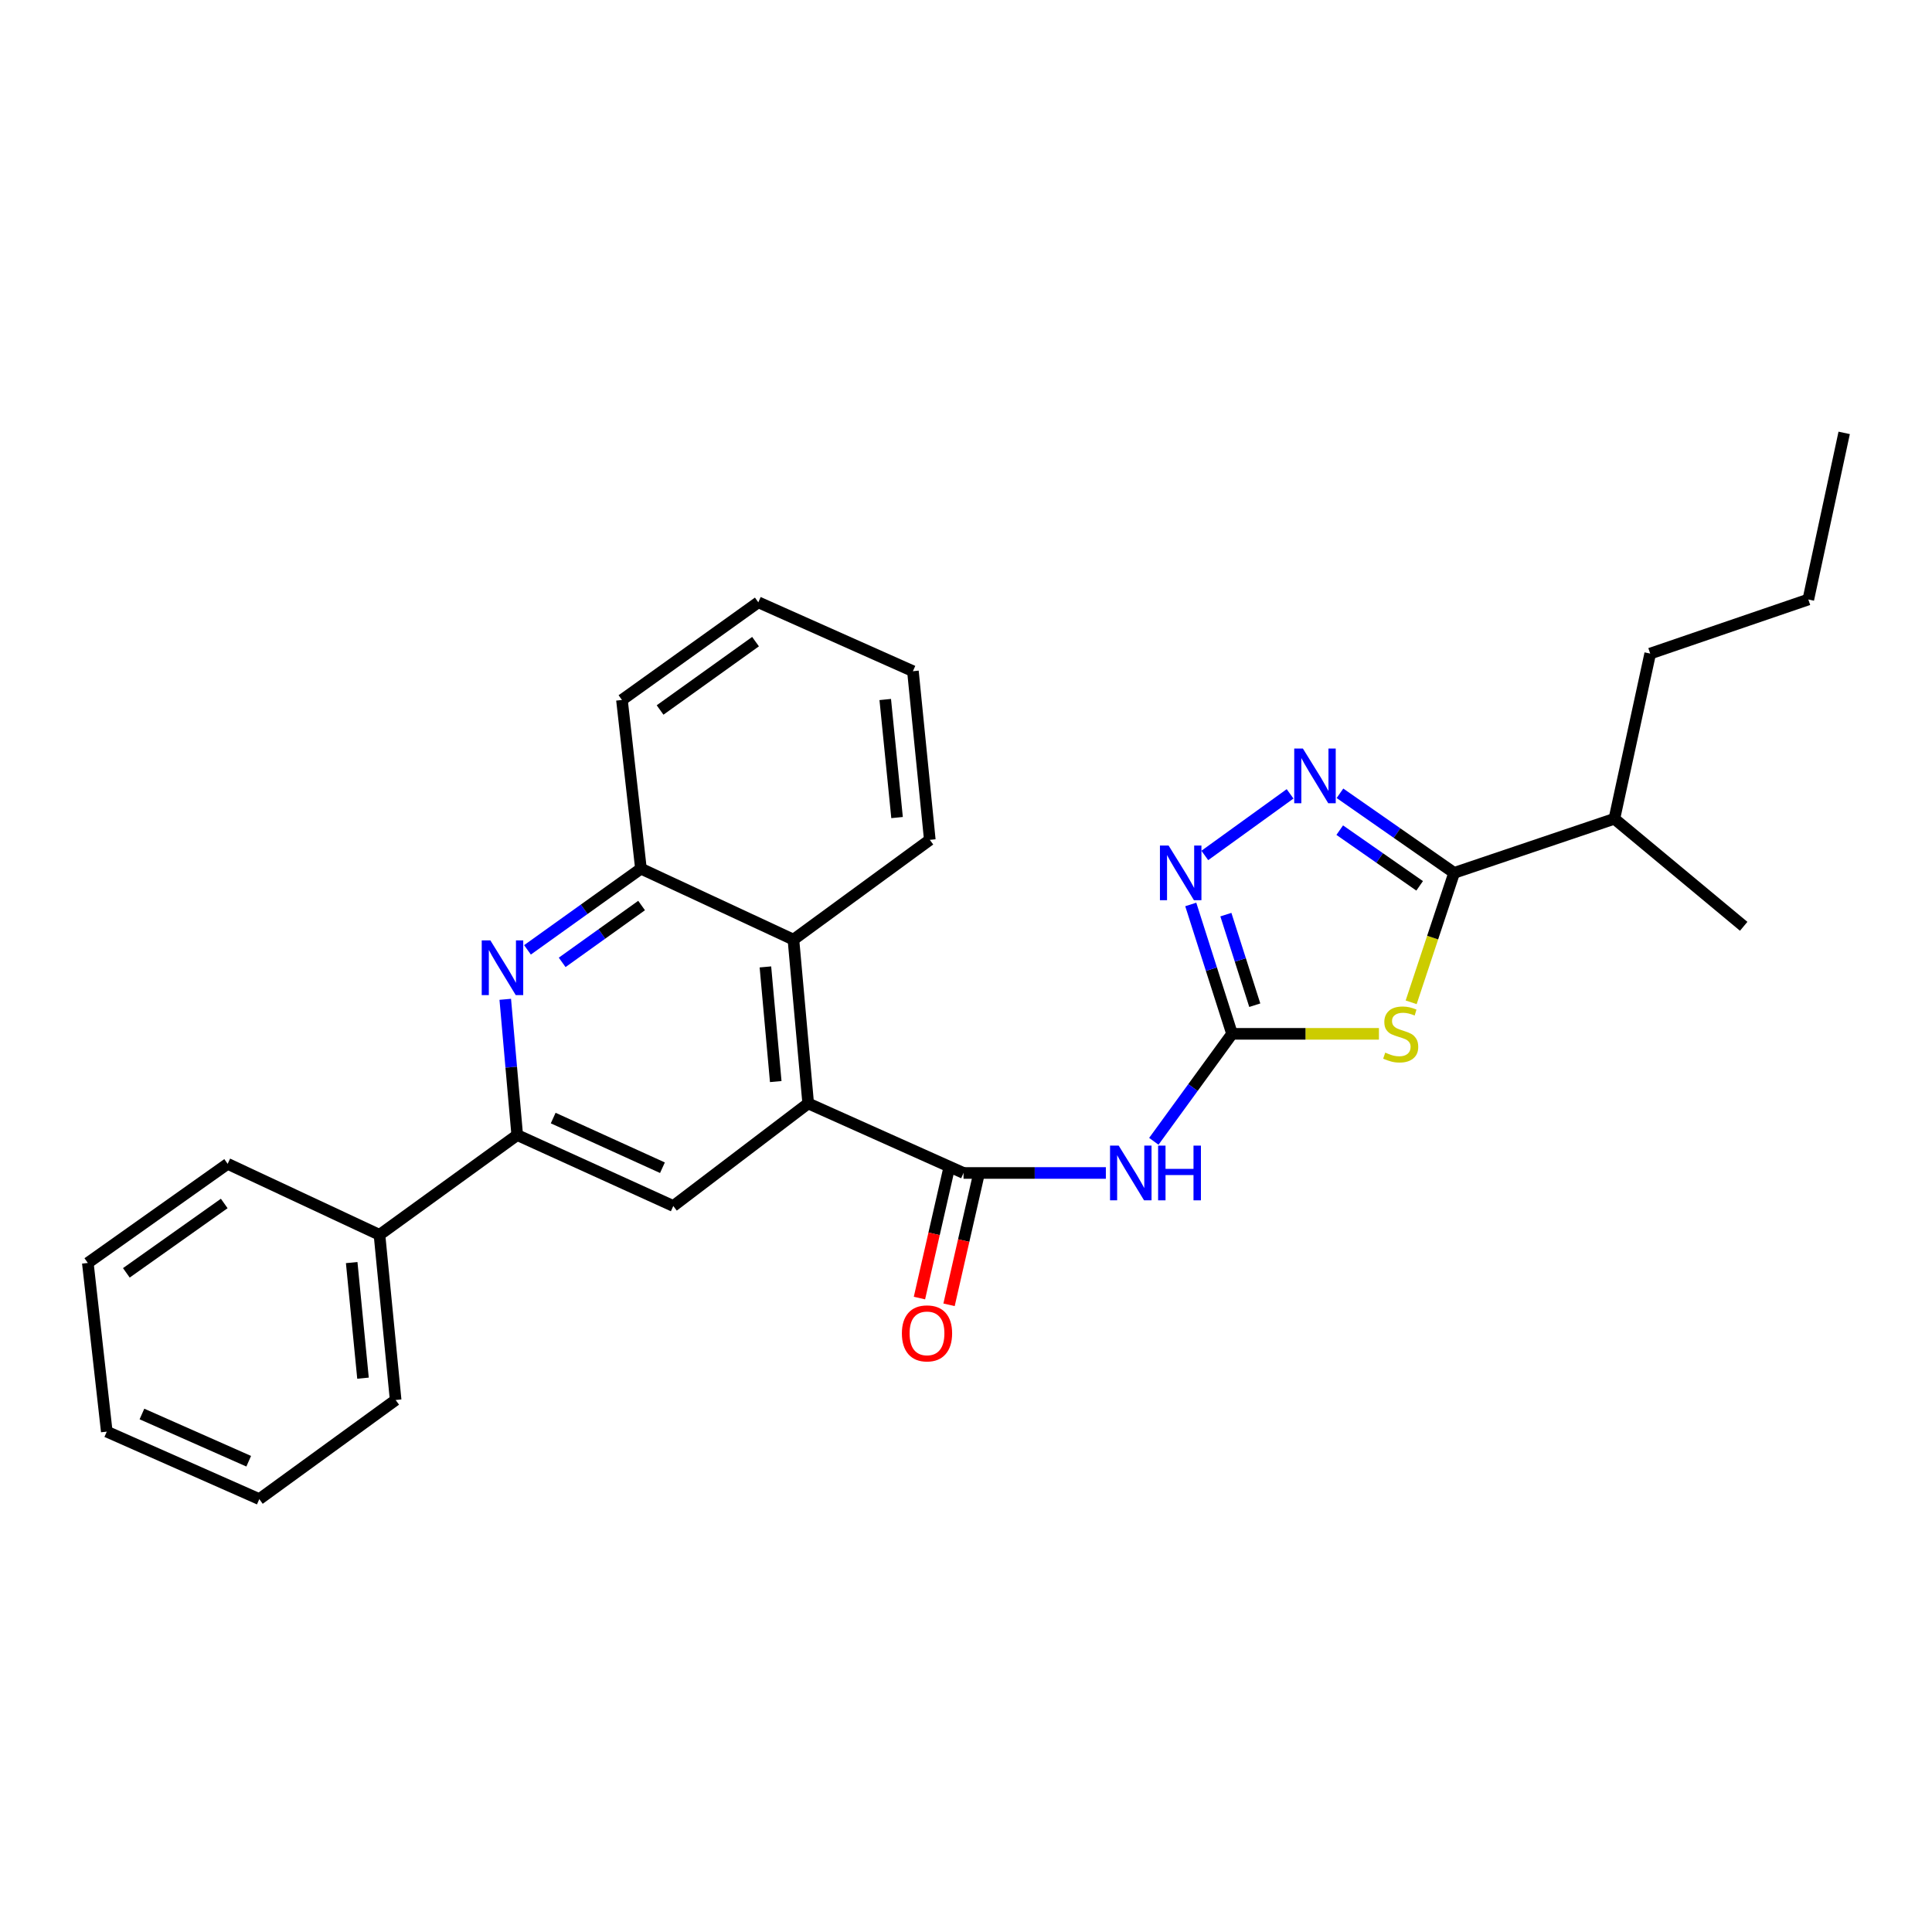 <?xml version='1.0' encoding='iso-8859-1'?>
<svg version='1.1' baseProfile='full'
              xmlns='http://www.w3.org/2000/svg'
                      xmlns:rdkit='http://www.rdkit.org/xml'
                      xmlns:xlink='http://www.w3.org/1999/xlink'
                  xml:space='preserve'
width='1000px' height='1000px' viewBox='0 0 1000 1000'>
<!-- END OF HEADER -->
<rect style='opacity:1.0;fill:#FFFFFF;stroke:none' width='1000' height='1000' x='0' y='0'> </rect>
<path class='bond-0' d='M 713.736,535.113 L 675.72,535.113' style='fill:none;fill-rule:evenodd;stroke:#CCCC00;stroke-width:6px;stroke-linecap:butt;stroke-linejoin:miter;stroke-opacity:1' />
<path class='bond-0' d='M 675.72,535.113 L 637.704,535.113' style='fill:none;fill-rule:evenodd;stroke:#000000;stroke-width:6px;stroke-linecap:butt;stroke-linejoin:miter;stroke-opacity:1' />
<path class='bond-2' d='M 730.414,518.799 L 741.535,485.299' style='fill:none;fill-rule:evenodd;stroke:#CCCC00;stroke-width:6px;stroke-linecap:butt;stroke-linejoin:miter;stroke-opacity:1' />
<path class='bond-2' d='M 741.535,485.299 L 752.656,451.8' style='fill:none;fill-rule:evenodd;stroke:#000000;stroke-width:6px;stroke-linecap:butt;stroke-linejoin:miter;stroke-opacity:1' />
<path class='bond-3' d='M 637.704,535.113 L 617.462,562.928' style='fill:none;fill-rule:evenodd;stroke:#000000;stroke-width:6px;stroke-linecap:butt;stroke-linejoin:miter;stroke-opacity:1' />
<path class='bond-3' d='M 617.462,562.928 L 597.22,590.743' style='fill:none;fill-rule:evenodd;stroke:#0000FF;stroke-width:6px;stroke-linecap:butt;stroke-linejoin:miter;stroke-opacity:1' />
<path class='bond-5' d='M 637.704,535.113 L 627.02,501.63' style='fill:none;fill-rule:evenodd;stroke:#000000;stroke-width:6px;stroke-linecap:butt;stroke-linejoin:miter;stroke-opacity:1' />
<path class='bond-5' d='M 627.02,501.63 L 616.336,468.146' style='fill:none;fill-rule:evenodd;stroke:#0000FF;stroke-width:6px;stroke-linecap:butt;stroke-linejoin:miter;stroke-opacity:1' />
<path class='bond-5' d='M 649.47,520.291 L 641.991,496.853' style='fill:none;fill-rule:evenodd;stroke:#000000;stroke-width:6px;stroke-linecap:butt;stroke-linejoin:miter;stroke-opacity:1' />
<path class='bond-5' d='M 641.991,496.853 L 634.512,473.414' style='fill:none;fill-rule:evenodd;stroke:#0000FF;stroke-width:6px;stroke-linecap:butt;stroke-linejoin:miter;stroke-opacity:1' />
<path class='bond-1' d='M 693.566,410.608 L 723.111,431.204' style='fill:none;fill-rule:evenodd;stroke:#0000FF;stroke-width:6px;stroke-linecap:butt;stroke-linejoin:miter;stroke-opacity:1' />
<path class='bond-1' d='M 723.111,431.204 L 752.656,451.8' style='fill:none;fill-rule:evenodd;stroke:#000000;stroke-width:6px;stroke-linecap:butt;stroke-linejoin:miter;stroke-opacity:1' />
<path class='bond-1' d='M 693.443,429.679 L 714.124,444.096' style='fill:none;fill-rule:evenodd;stroke:#0000FF;stroke-width:6px;stroke-linecap:butt;stroke-linejoin:miter;stroke-opacity:1' />
<path class='bond-1' d='M 714.124,444.096 L 734.806,458.513' style='fill:none;fill-rule:evenodd;stroke:#000000;stroke-width:6px;stroke-linecap:butt;stroke-linejoin:miter;stroke-opacity:1' />
<path class='bond-28' d='M 667.747,410.898 L 623.606,442.781' style='fill:none;fill-rule:evenodd;stroke:#0000FF;stroke-width:6px;stroke-linecap:butt;stroke-linejoin:miter;stroke-opacity:1' />
<path class='bond-14' d='M 752.656,451.8 L 835.603,423.793' style='fill:none;fill-rule:evenodd;stroke:#000000;stroke-width:6px;stroke-linecap:butt;stroke-linejoin:miter;stroke-opacity:1' />
<path class='bond-4' d='M 572.391,607.13 L 535.558,607.13' style='fill:none;fill-rule:evenodd;stroke:#0000FF;stroke-width:6px;stroke-linecap:butt;stroke-linejoin:miter;stroke-opacity:1' />
<path class='bond-4' d='M 535.558,607.13 L 498.725,607.13' style='fill:none;fill-rule:evenodd;stroke:#000000;stroke-width:6px;stroke-linecap:butt;stroke-linejoin:miter;stroke-opacity:1' />
<path class='bond-6' d='M 498.725,607.13 L 418.319,571.126' style='fill:none;fill-rule:evenodd;stroke:#000000;stroke-width:6px;stroke-linecap:butt;stroke-linejoin:miter;stroke-opacity:1' />
<path class='bond-12' d='M 491.065,605.383 L 483.485,638.629' style='fill:none;fill-rule:evenodd;stroke:#000000;stroke-width:6px;stroke-linecap:butt;stroke-linejoin:miter;stroke-opacity:1' />
<path class='bond-12' d='M 483.485,638.629 L 475.905,671.875' style='fill:none;fill-rule:evenodd;stroke:#FF0000;stroke-width:6px;stroke-linecap:butt;stroke-linejoin:miter;stroke-opacity:1' />
<path class='bond-12' d='M 506.386,608.877 L 498.806,642.123' style='fill:none;fill-rule:evenodd;stroke:#000000;stroke-width:6px;stroke-linecap:butt;stroke-linejoin:miter;stroke-opacity:1' />
<path class='bond-12' d='M 498.806,642.123 L 491.226,675.368' style='fill:none;fill-rule:evenodd;stroke:#FF0000;stroke-width:6px;stroke-linecap:butt;stroke-linejoin:miter;stroke-opacity:1' />
<path class='bond-9' d='M 418.319,571.126 L 348.494,624.224' style='fill:none;fill-rule:evenodd;stroke:#000000;stroke-width:6px;stroke-linecap:butt;stroke-linejoin:miter;stroke-opacity:1' />
<path class='bond-10' d='M 418.319,571.126 L 410.68,486.346' style='fill:none;fill-rule:evenodd;stroke:#000000;stroke-width:6px;stroke-linecap:butt;stroke-linejoin:miter;stroke-opacity:1' />
<path class='bond-10' d='M 401.522,559.819 L 396.174,500.473' style='fill:none;fill-rule:evenodd;stroke:#000000;stroke-width:6px;stroke-linecap:butt;stroke-linejoin:miter;stroke-opacity:1' />
<path class='bond-7' d='M 273.025,491.645 L 302.387,470.631' style='fill:none;fill-rule:evenodd;stroke:#0000FF;stroke-width:6px;stroke-linecap:butt;stroke-linejoin:miter;stroke-opacity:1' />
<path class='bond-7' d='M 302.387,470.631 L 331.749,449.617' style='fill:none;fill-rule:evenodd;stroke:#000000;stroke-width:6px;stroke-linecap:butt;stroke-linejoin:miter;stroke-opacity:1' />
<path class='bond-7' d='M 290.979,498.12 L 311.532,483.41' style='fill:none;fill-rule:evenodd;stroke:#0000FF;stroke-width:6px;stroke-linecap:butt;stroke-linejoin:miter;stroke-opacity:1' />
<path class='bond-7' d='M 311.532,483.41 L 332.086,468.7' style='fill:none;fill-rule:evenodd;stroke:#000000;stroke-width:6px;stroke-linecap:butt;stroke-linejoin:miter;stroke-opacity:1' />
<path class='bond-29' d='M 261.521,517.241 L 264.616,552.373' style='fill:none;fill-rule:evenodd;stroke:#0000FF;stroke-width:6px;stroke-linecap:butt;stroke-linejoin:miter;stroke-opacity:1' />
<path class='bond-29' d='M 264.616,552.373 L 267.712,587.504' style='fill:none;fill-rule:evenodd;stroke:#000000;stroke-width:6px;stroke-linecap:butt;stroke-linejoin:miter;stroke-opacity:1' />
<path class='bond-8' d='M 267.712,587.504 L 348.494,624.224' style='fill:none;fill-rule:evenodd;stroke:#000000;stroke-width:6px;stroke-linecap:butt;stroke-linejoin:miter;stroke-opacity:1' />
<path class='bond-8' d='M 286.332,578.706 L 342.879,604.41' style='fill:none;fill-rule:evenodd;stroke:#000000;stroke-width:6px;stroke-linecap:butt;stroke-linejoin:miter;stroke-opacity:1' />
<path class='bond-13' d='M 267.712,587.504 L 196.42,639.153' style='fill:none;fill-rule:evenodd;stroke:#000000;stroke-width:6px;stroke-linecap:butt;stroke-linejoin:miter;stroke-opacity:1' />
<path class='bond-11' d='M 410.68,486.346 L 331.749,449.617' style='fill:none;fill-rule:evenodd;stroke:#000000;stroke-width:6px;stroke-linecap:butt;stroke-linejoin:miter;stroke-opacity:1' />
<path class='bond-15' d='M 410.68,486.346 L 481.265,434.697' style='fill:none;fill-rule:evenodd;stroke:#000000;stroke-width:6px;stroke-linecap:butt;stroke-linejoin:miter;stroke-opacity:1' />
<path class='bond-16' d='M 331.749,449.617 L 321.918,362.296' style='fill:none;fill-rule:evenodd;stroke:#000000;stroke-width:6px;stroke-linecap:butt;stroke-linejoin:miter;stroke-opacity:1' />
<path class='bond-17' d='M 196.42,639.153 L 204.783,724.632' style='fill:none;fill-rule:evenodd;stroke:#000000;stroke-width:6px;stroke-linecap:butt;stroke-linejoin:miter;stroke-opacity:1' />
<path class='bond-17' d='M 182.034,653.505 L 187.889,713.34' style='fill:none;fill-rule:evenodd;stroke:#000000;stroke-width:6px;stroke-linecap:butt;stroke-linejoin:miter;stroke-opacity:1' />
<path class='bond-18' d='M 196.42,639.153 L 117.838,602.398' style='fill:none;fill-rule:evenodd;stroke:#000000;stroke-width:6px;stroke-linecap:butt;stroke-linejoin:miter;stroke-opacity:1' />
<path class='bond-19' d='M 835.603,423.793 L 854.138,338.297' style='fill:none;fill-rule:evenodd;stroke:#000000;stroke-width:6px;stroke-linecap:butt;stroke-linejoin:miter;stroke-opacity:1' />
<path class='bond-20' d='M 835.603,423.793 L 902.53,479.449' style='fill:none;fill-rule:evenodd;stroke:#000000;stroke-width:6px;stroke-linecap:butt;stroke-linejoin:miter;stroke-opacity:1' />
<path class='bond-22' d='M 481.265,434.697 L 472.526,347.402' style='fill:none;fill-rule:evenodd;stroke:#000000;stroke-width:6px;stroke-linecap:butt;stroke-linejoin:miter;stroke-opacity:1' />
<path class='bond-22' d='M 464.317,423.168 L 458.2,362.062' style='fill:none;fill-rule:evenodd;stroke:#000000;stroke-width:6px;stroke-linecap:butt;stroke-linejoin:miter;stroke-opacity:1' />
<path class='bond-30' d='M 321.918,362.296 L 392.503,311.748' style='fill:none;fill-rule:evenodd;stroke:#000000;stroke-width:6px;stroke-linecap:butt;stroke-linejoin:miter;stroke-opacity:1' />
<path class='bond-30' d='M 341.656,367.49 L 391.065,332.106' style='fill:none;fill-rule:evenodd;stroke:#000000;stroke-width:6px;stroke-linecap:butt;stroke-linejoin:miter;stroke-opacity:1' />
<path class='bond-26' d='M 204.783,724.632 L 134.216,775.94' style='fill:none;fill-rule:evenodd;stroke:#000000;stroke-width:6px;stroke-linecap:butt;stroke-linejoin:miter;stroke-opacity:1' />
<path class='bond-25' d='M 117.838,602.398 L 45.455,653.698' style='fill:none;fill-rule:evenodd;stroke:#000000;stroke-width:6px;stroke-linecap:butt;stroke-linejoin:miter;stroke-opacity:1' />
<path class='bond-25' d='M 116.067,622.914 L 65.399,658.824' style='fill:none;fill-rule:evenodd;stroke:#000000;stroke-width:6px;stroke-linecap:butt;stroke-linejoin:miter;stroke-opacity:1' />
<path class='bond-21' d='M 854.138,338.297 L 935.985,310.298' style='fill:none;fill-rule:evenodd;stroke:#000000;stroke-width:6px;stroke-linecap:butt;stroke-linejoin:miter;stroke-opacity:1' />
<path class='bond-24' d='M 935.985,310.298 L 954.545,224.06' style='fill:none;fill-rule:evenodd;stroke:#000000;stroke-width:6px;stroke-linecap:butt;stroke-linejoin:miter;stroke-opacity:1' />
<path class='bond-23' d='M 472.526,347.402 L 392.503,311.748' style='fill:none;fill-rule:evenodd;stroke:#000000;stroke-width:6px;stroke-linecap:butt;stroke-linejoin:miter;stroke-opacity:1' />
<path class='bond-27' d='M 45.455,653.698 L 55.267,741.01' style='fill:none;fill-rule:evenodd;stroke:#000000;stroke-width:6px;stroke-linecap:butt;stroke-linejoin:miter;stroke-opacity:1' />
<path class='bond-31' d='M 134.216,775.94 L 55.267,741.01' style='fill:none;fill-rule:evenodd;stroke:#000000;stroke-width:6px;stroke-linecap:butt;stroke-linejoin:miter;stroke-opacity:1' />
<path class='bond-31' d='M 128.732,756.33 L 73.468,731.879' style='fill:none;fill-rule:evenodd;stroke:#000000;stroke-width:6px;stroke-linecap:butt;stroke-linejoin:miter;stroke-opacity:1' />
<path  class='atom-0' d='M 716.998 544.833
Q 717.318 544.953, 718.638 545.513
Q 719.958 546.073, 721.398 546.433
Q 722.878 546.753, 724.318 546.753
Q 726.998 546.753, 728.558 545.473
Q 730.118 544.153, 730.118 541.873
Q 730.118 540.313, 729.318 539.353
Q 728.558 538.393, 727.358 537.873
Q 726.158 537.353, 724.158 536.753
Q 721.638 535.993, 720.118 535.273
Q 718.638 534.553, 717.558 533.033
Q 716.518 531.513, 716.518 528.953
Q 716.518 525.393, 718.918 523.193
Q 721.358 520.993, 726.158 520.993
Q 729.438 520.993, 733.158 522.553
L 732.238 525.633
Q 728.838 524.233, 726.278 524.233
Q 723.518 524.233, 721.998 525.393
Q 720.478 526.513, 720.518 528.473
Q 720.518 529.993, 721.278 530.913
Q 722.078 531.833, 723.198 532.353
Q 724.358 532.873, 726.278 533.473
Q 728.838 534.273, 730.358 535.073
Q 731.878 535.873, 732.958 537.513
Q 734.078 539.113, 734.078 541.873
Q 734.078 545.793, 731.438 547.913
Q 728.838 549.993, 724.478 549.993
Q 721.958 549.993, 720.038 549.433
Q 718.158 548.913, 715.918 547.993
L 716.998 544.833
' fill='#CCCC00'/>
<path  class='atom-2' d='M 674.371 387.432
L 683.651 402.432
Q 684.571 403.912, 686.051 406.592
Q 687.531 409.272, 687.611 409.432
L 687.611 387.432
L 691.371 387.432
L 691.371 415.752
L 687.491 415.752
L 677.531 399.352
Q 676.371 397.432, 675.131 395.232
Q 673.931 393.032, 673.571 392.352
L 673.571 415.752
L 669.891 415.752
L 669.891 387.432
L 674.371 387.432
' fill='#0000FF'/>
<path  class='atom-4' d='M 579.035 592.97
L 588.315 607.97
Q 589.235 609.45, 590.715 612.13
Q 592.195 614.81, 592.275 614.97
L 592.275 592.97
L 596.035 592.97
L 596.035 621.29
L 592.155 621.29
L 582.195 604.89
Q 581.035 602.97, 579.795 600.77
Q 578.595 598.57, 578.235 597.89
L 578.235 621.29
L 574.555 621.29
L 574.555 592.97
L 579.035 592.97
' fill='#0000FF'/>
<path  class='atom-4' d='M 599.435 592.97
L 603.275 592.97
L 603.275 605.01
L 617.755 605.01
L 617.755 592.97
L 621.595 592.97
L 621.595 621.29
L 617.755 621.29
L 617.755 608.21
L 603.275 608.21
L 603.275 621.29
L 599.435 621.29
L 599.435 592.97
' fill='#0000FF'/>
<path  class='atom-6' d='M 604.86 437.64
L 614.14 452.64
Q 615.06 454.12, 616.54 456.8
Q 618.02 459.48, 618.1 459.64
L 618.1 437.64
L 621.86 437.64
L 621.86 465.96
L 617.98 465.96
L 608.02 449.56
Q 606.86 447.64, 605.62 445.44
Q 604.42 443.24, 604.06 442.56
L 604.06 465.96
L 600.38 465.96
L 600.38 437.64
L 604.86 437.64
' fill='#0000FF'/>
<path  class='atom-8' d='M 253.821 486.748
L 263.101 501.748
Q 264.021 503.228, 265.501 505.908
Q 266.981 508.588, 267.061 508.748
L 267.061 486.748
L 270.821 486.748
L 270.821 515.068
L 266.941 515.068
L 256.981 498.668
Q 255.821 496.748, 254.581 494.548
Q 253.381 492.348, 253.021 491.668
L 253.021 515.068
L 249.341 515.068
L 249.341 486.748
L 253.821 486.748
' fill='#0000FF'/>
<path  class='atom-13' d='M 466.815 690.148
Q 466.815 683.348, 470.175 679.548
Q 473.535 675.748, 479.815 675.748
Q 486.095 675.748, 489.455 679.548
Q 492.815 683.348, 492.815 690.148
Q 492.815 697.028, 489.415 700.948
Q 486.015 704.828, 479.815 704.828
Q 473.575 704.828, 470.175 700.948
Q 466.815 697.068, 466.815 690.148
M 479.815 701.628
Q 484.135 701.628, 486.455 698.748
Q 488.815 695.828, 488.815 690.148
Q 488.815 684.588, 486.455 681.788
Q 484.135 678.948, 479.815 678.948
Q 475.495 678.948, 473.135 681.748
Q 470.815 684.548, 470.815 690.148
Q 470.815 695.868, 473.135 698.748
Q 475.495 701.628, 479.815 701.628
' fill='#FF0000'/>
</svg>
